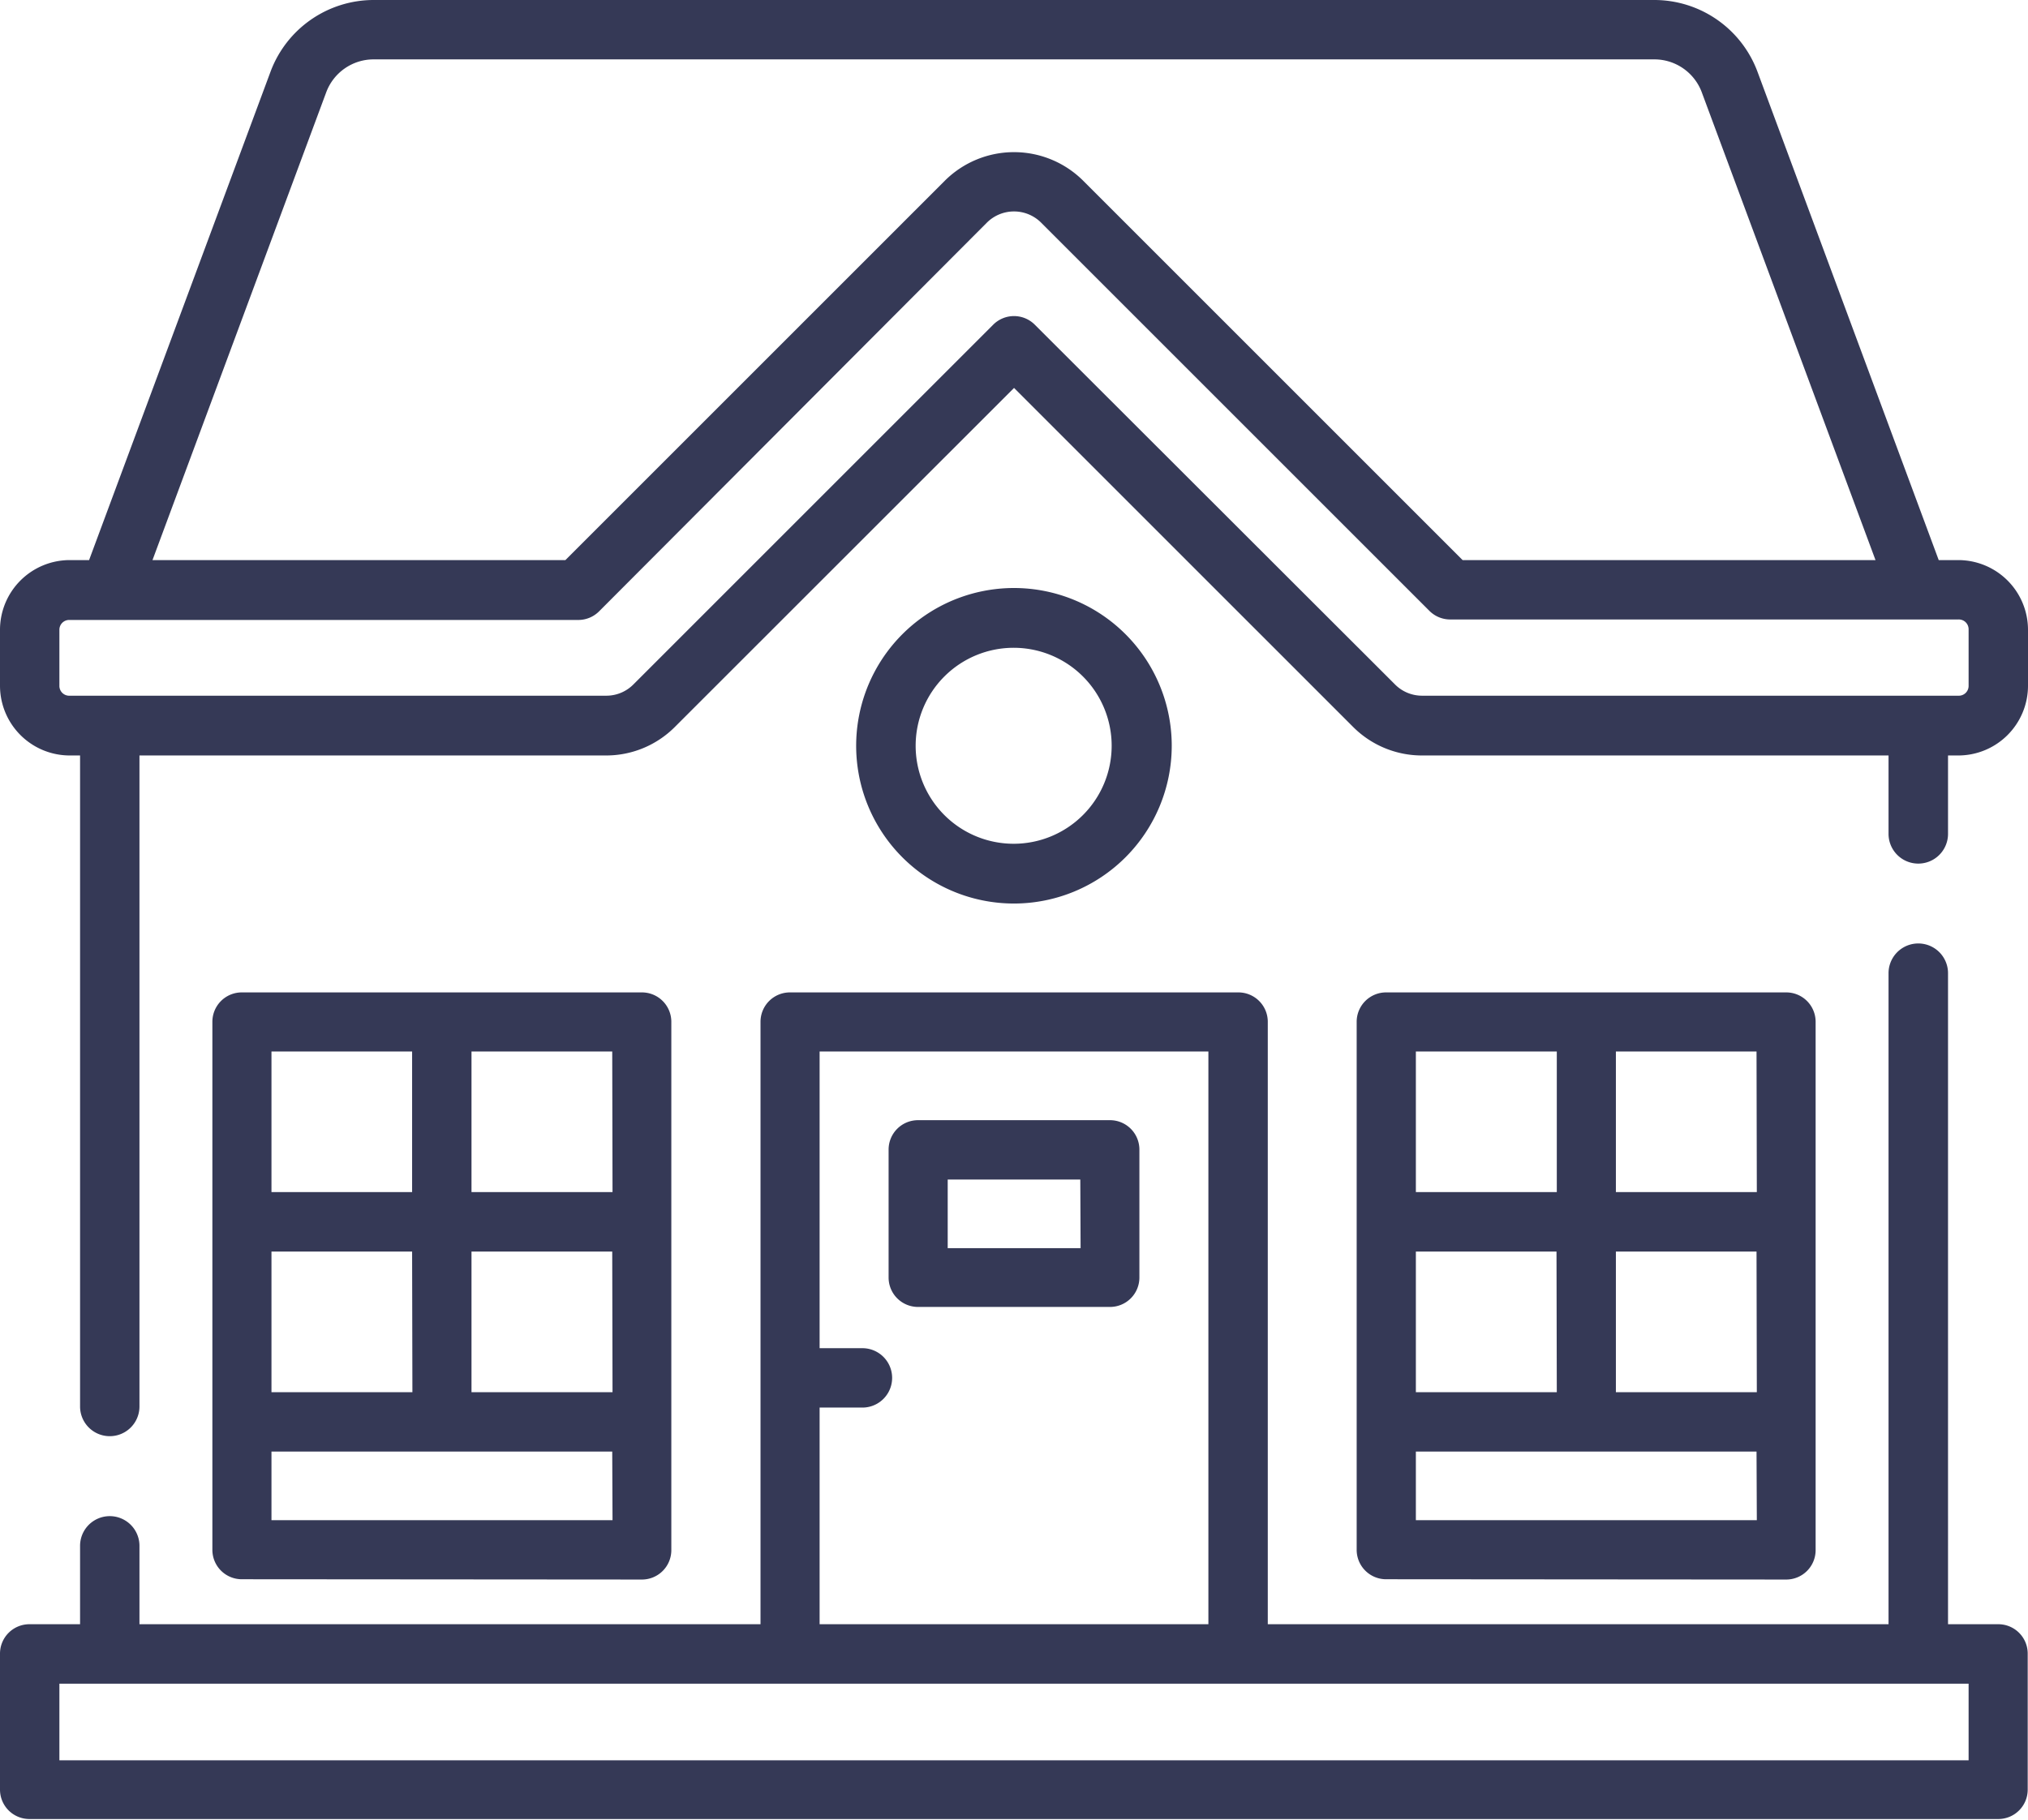 <svg id="Capa_1" data-name="Capa 1" xmlns="http://www.w3.org/2000/svg" viewBox="0 0 206.93 185.7"><defs><style>.cls-1{fill:#353956;}</style></defs><path class="cls-1" d="M199.82,57.16h-2L179.32,7.3A11.24,11.24,0,0,0,168.83,0H38.1A11.24,11.24,0,0,0,27.61,7.3L9.09,57.16h-2A7.12,7.12,0,0,0,0,64.27V70A7.12,7.12,0,0,0,7.11,77.1H8.17v66.44a3,3,0,1,0,6.06,0V77.1H61.82a9.9,9.9,0,0,0,7.05-2.92l34.6-34.59,34.59,34.59a9.92,9.92,0,0,0,7.05,2.92H192.7v8a3,3,0,0,0,6.07,0v-8h1A7.12,7.12,0,0,0,206.93,70V64.27a7.12,7.12,0,0,0-7.11-7.11ZM33.29,9.41A5.16,5.16,0,0,1,38.1,6.06H168.83a5.16,5.16,0,0,1,4.81,3.35l17.73,47.75H149.24L110.52,18.44a10,10,0,0,0-14.11,0L57.69,57.16H15.56ZM200.87,70A1,1,0,0,1,199.82,71H145.11a3.89,3.89,0,0,1-2.77-1.15L105.61,33.16a3,3,0,0,0-4.29,0L64.59,69.89A3.89,3.89,0,0,1,61.82,71H7.11A1,1,0,0,1,6.06,70V64.27a1,1,0,0,1,1.05-1H59a3,3,0,0,0,2.14-.89L100.7,22.72a3.92,3.92,0,0,1,5.53,0l39.61,39.61a3,3,0,0,0,2.14.89h51.84a1,1,0,0,1,1.05,1V70Z"/><path class="cls-1" d="M182.26,161.2a3,3,0,0,0,3-3V104.28a3,3,0,0,0-3-3H141.43a3,3,0,0,0-3,3v53.89a3,3,0,0,0,3,3Zm-3-19.12H164.88V127.73h14.35Zm-20.41,0H144.47V127.73h14.35Zm20.41,13.06H144.47v-7h34.76Zm0-33.48H164.88V107.31h14.35Zm-20.41-14.35v14.35H144.47V107.31Z"/><path class="cls-1" d="M65.5,161.2a3,3,0,0,0,3-3V104.28a3,3,0,0,0-3-3H24.67a3,3,0,0,0-3,3v53.89a3,3,0,0,0,3,3Zm-3-19.12H48.11V127.73H62.47Zm-20.42,0H27.7V127.73H42.05Zm20.42,13.06H27.7v-7H62.47Zm0-33.48H48.11V107.31H62.47ZM42.05,107.31v14.35H27.7V107.31Z"/><path class="cls-1" d="M113.26,114.32H93.67a3,3,0,0,0-3,3v13.06a3,3,0,0,0,3,3h19.59a3,3,0,0,0,3-3V117.35A3,3,0,0,0,113.26,114.32Zm-3,13.06H96.7v-7h13.53Z"/><path class="cls-1" d="M119.56,76.11a16.1,16.1,0,1,0-16.09,16.1A16.11,16.11,0,0,0,119.56,76.11Zm-26.13,0a10,10,0,1,1,10,10,10,10,0,0,1-10-10Z"/><path class="cls-1" d="M203.9,165.76h-5.13V99.32a3,3,0,0,0-6.07,0v66.44H129.36V104.28a3,3,0,0,0-3-3H80.6a3,3,0,0,0-3,3v61.48H14.23v-8a3,3,0,1,0-6.06,0v8H3a3,3,0,0,0-3,3v13.88a3,3,0,0,0,3,3H203.9a3,3,0,0,0,3-3V168.79A3,3,0,0,0,203.9,165.76ZM83.63,143.65H88a3,3,0,1,0,0-6.06H83.63V107.31H123.3v58.45H83.63Zm117.24,36H6.06v-7.82H200.87Z"/></svg>